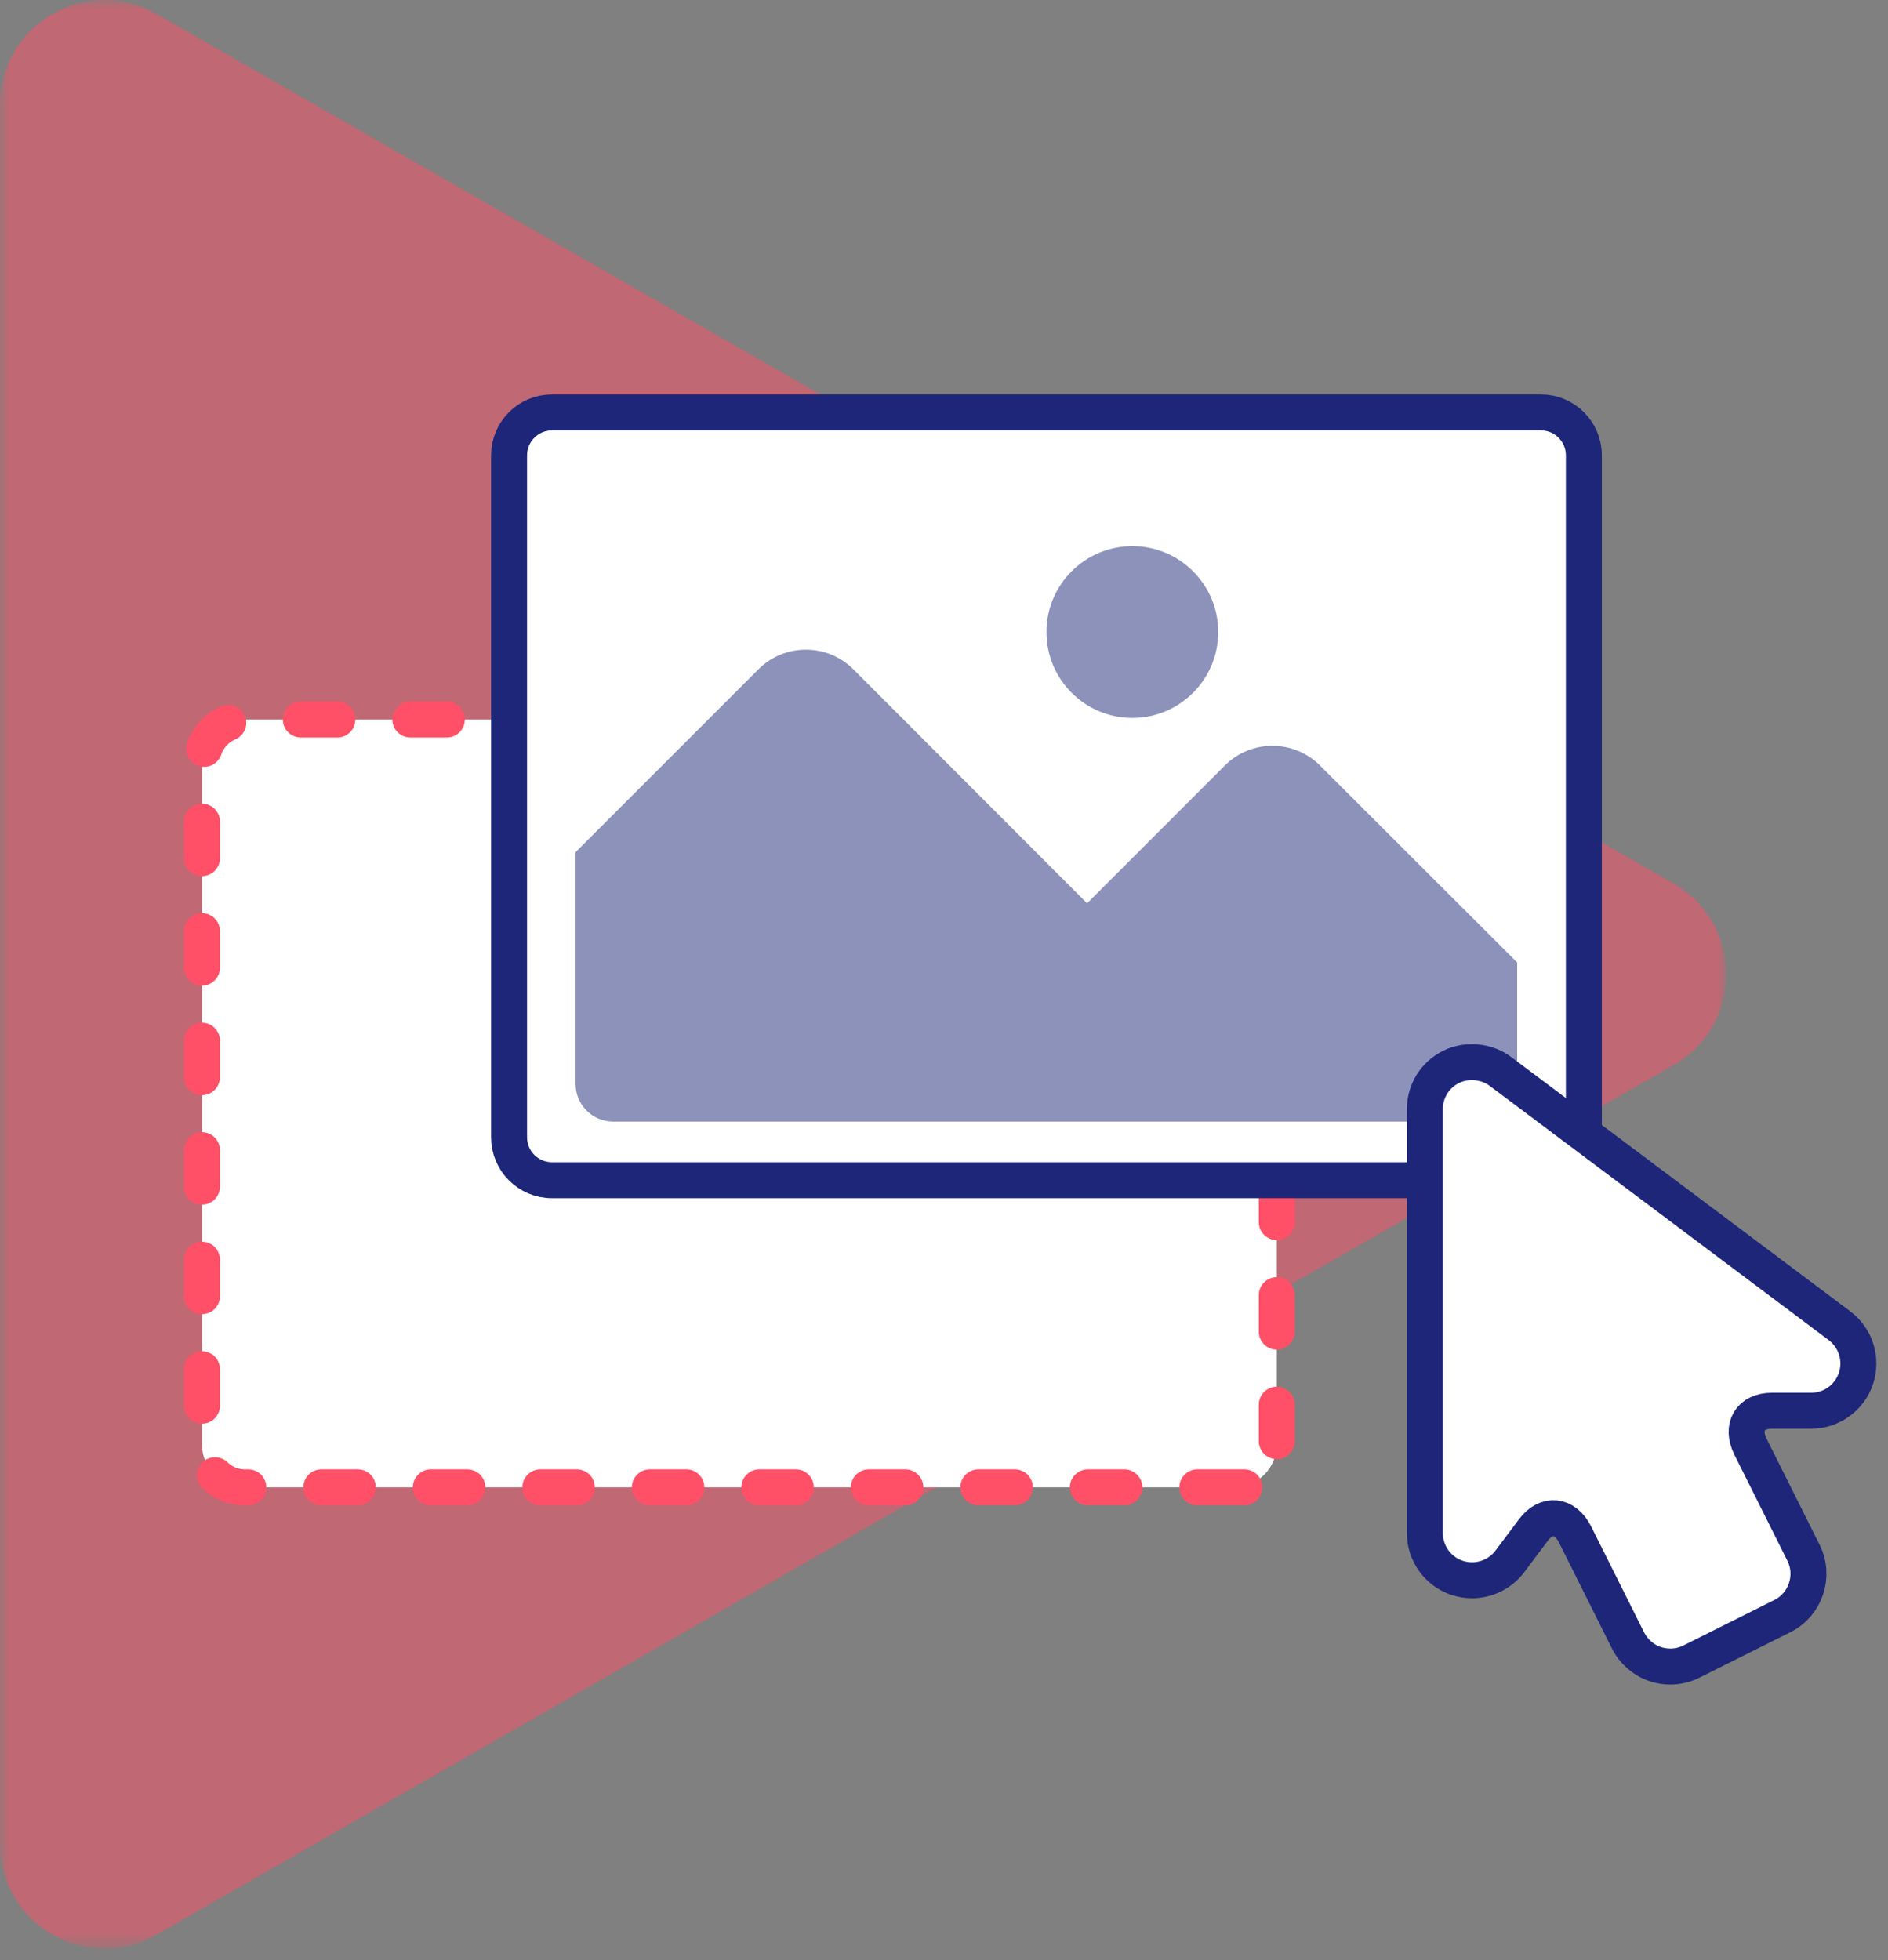 <svg width="105" height="109" viewBox="0 0 105 109" fill="none" xmlns="http://www.w3.org/2000/svg">
<rect x="0" y="0" width="105" height="109" fill="#808080" stroke="none"/>
<mask id="mask0_0_7851" style="mask-type:alpha" maskUnits="userSpaceOnUse" x="0" y="0" width="96" height="109">
<path fill-rule="evenodd" clip-rule="evenodd" d="M0 0H95.999V108.356H0V0Z" fill="white"/>
</mask>
<g mask="url(#mask0_0_7851)">
<path opacity="0.5" fill-rule="evenodd" clip-rule="evenodd" d="M8.708 0.779L93.076 49.132C96.974 51.367 96.974 56.989 93.076 59.224L8.708 107.578C4.83 109.8 0 107.001 0 102.532V5.825C0 1.356 4.831 -1.443 8.708 0.779Z" fill="#FF5067"/>
</g>
<path fill-rule="evenodd" clip-rule="evenodd" d="M68.62 82.707H13.619C12.301 82.707 11.233 81.638 11.233 80.32V42.398C11.233 41.08 12.301 40.011 13.619 40.011H68.62C69.938 40.011 71.007 41.08 71.007 42.398V80.32C71.007 81.638 69.938 82.707 68.62 82.707Z" fill="white"/>
<path fill-rule="evenodd" clip-rule="evenodd" d="M68.62 82.707H13.619C12.301 82.707 11.233 81.638 11.233 80.32V42.398C11.233 41.08 12.301 40.011 13.619 40.011H68.62C69.938 40.011 71.007 41.08 71.007 42.398V80.32C71.007 81.638 69.938 82.707 68.62 82.707C68.62 82.707 69.938 82.707 68.62 82.707Z" stroke="#FF5067" stroke-width="2" stroke-linecap="round" stroke-linejoin="round" stroke-dasharray="2.03 4.06"/>
<path fill-rule="evenodd" clip-rule="evenodd" d="M85.698 65.629H30.698C29.38 65.629 28.311 64.56 28.311 63.242V25.32C28.311 24.002 29.38 22.933 30.698 22.933H85.698C87.016 22.933 88.085 24.002 88.085 25.32V63.242C88.085 64.56 87.016 65.629 85.698 65.629Z" fill="white"/>
<path opacity="0.5" fill-rule="evenodd" clip-rule="evenodd" d="M67.751 35.146C67.751 37.784 65.612 39.922 62.974 39.922C60.337 39.922 58.198 37.784 58.198 35.146C58.198 32.508 60.337 30.369 62.974 30.369C65.612 30.369 67.751 32.508 67.751 35.146ZM48.318 62.369H34.104C32.946 62.369 32.009 61.431 32.009 60.274V47.387L42.174 37.223C43.636 35.761 46.005 35.762 47.465 37.224L60.456 50.23L60.456 50.231L68.119 42.568C69.579 41.108 71.946 41.108 73.407 42.566L84.378 53.522V60.274C84.378 61.431 83.44 62.369 82.283 62.369H72.595H48.318L48.318 62.369Z" fill="#1D2679"/>
<path fill-rule="evenodd" clip-rule="evenodd" d="M85.698 65.629H30.698C29.38 65.629 28.311 64.56 28.311 63.242V25.32C28.311 24.002 29.38 22.933 30.698 22.933H85.698C87.016 22.933 88.085 24.002 88.085 25.32V63.242C88.085 64.56 87.016 65.629 85.698 65.629Z" stroke="#1D2679" stroke-width="2" stroke-linecap="round" stroke-linejoin="round"/>
<path fill-rule="evenodd" clip-rule="evenodd" d="M102.302 73.72L83.444 59.578C82.668 58.996 81.561 58.898 80.695 59.33C79.8 59.777 79.242 60.678 79.242 61.68V85.246C79.242 86.379 79.965 87.382 81.035 87.74C81.306 87.829 81.585 87.874 81.87 87.874C82.693 87.874 83.479 87.48 83.971 86.824C83.971 86.824 84.562 86.037 85.283 85.074C86.005 84.112 87.046 84.227 87.597 85.33L90.542 91.222C90.852 91.842 91.408 92.322 92.054 92.537C92.323 92.628 92.606 92.673 92.892 92.673C93.297 92.673 93.704 92.579 94.066 92.396L99.126 89.866C100.42 89.218 100.947 87.639 100.299 86.342L97.354 80.452C96.803 79.35 97.335 78.448 98.538 78.448H100.724C101.856 78.448 102.857 77.725 103.217 76.652C103.574 75.579 103.207 74.4 102.302 73.719V73.72Z" fill="white" stroke="#1D2679" stroke-width="2"/>
</svg>
